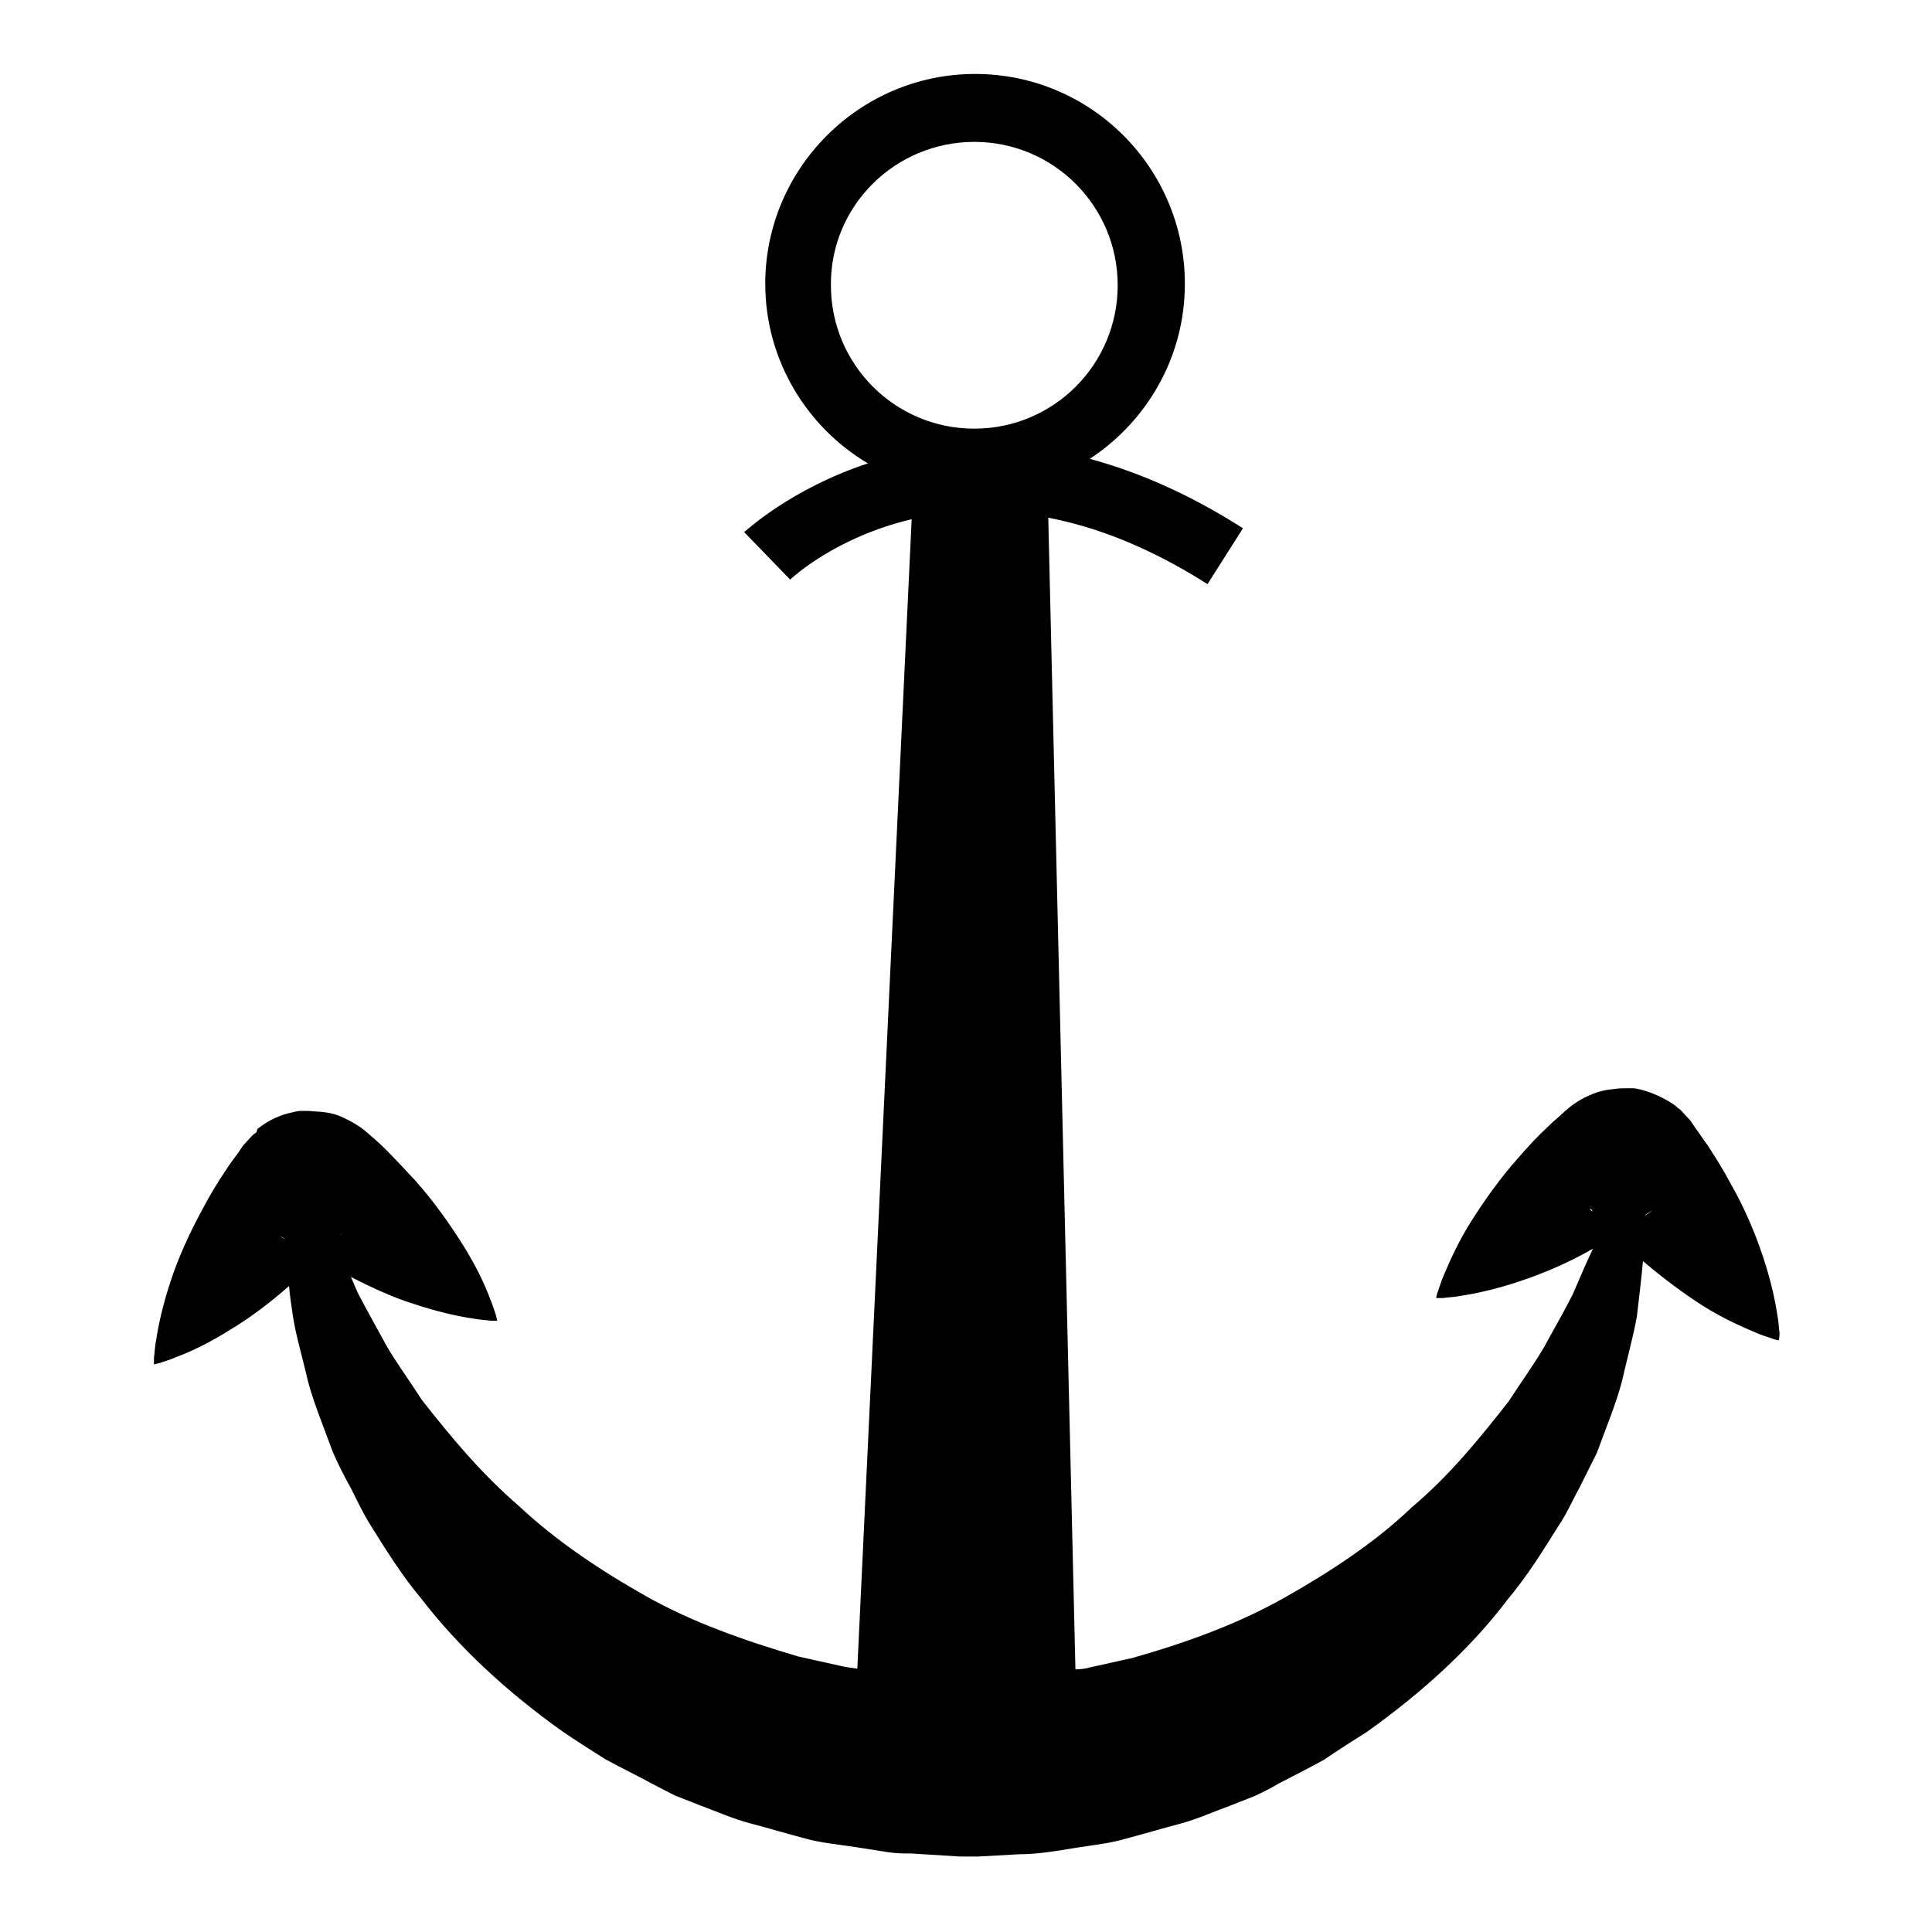 <?xml version="1.0" encoding="utf-8"?>
<!-- Svg Vector Icons : http://www.onlinewebfonts.com/icon -->
<!DOCTYPE svg PUBLIC "-//W3C//DTD SVG 1.1//EN" "http://www.w3.org/Graphics/SVG/1.1/DTD/svg11.dtd">
<svg version="1.1" xmlns="http://www.w3.org/2000/svg" xmlns:xlink="http://www.w3.org/1999/xlink" x="0px" y="0px" viewBox="0 0 256 256" enable-background="new 0 0 256 256" xml:space="preserve">
<g><g><g><path fill="#000000" d="M235.8,176.6c-0.1-0.5-0.1-1.4-0.3-2.4c-0.3-2-0.9-4.7-1.9-7.7c-1-3-2.4-6.4-4.3-9.7c-0.9-1.7-1.9-3.3-3-5c-0.6-0.8-1.1-1.6-1.7-2.4l-0.4-0.6l-0.2-0.3l-1.2-1.3l0,0l-0.1-0.1l-0.1-0.1l-0.3-0.2l-0.1-0.1l-0.1-0.1l-0.4-0.3c-1.2-0.8-2.7-1.5-4.2-1.9c-0.4-0.1-0.8-0.2-1.1-0.2l-0.8,0c-0.6,0-1.1,0-1.7,0.1c-1.1,0.1-2.1,0.3-3.2,0.8c-1,0.4-2.1,1.1-2.7,1.6l-0.6,0.5c-0.7,0.7-1.5,1.3-2.2,2c-1.4,1.3-2.8,2.8-4,4.2c-2.5,2.8-4.6,5.8-6.3,8.5c-1.7,2.7-2.8,5.2-3.6,7.1c-0.4,0.9-0.6,1.7-0.8,2.2c-0.2,0.6-0.2,0.8-0.2,0.8s0.3,0,0.9,0c0.5-0.1,1.4-0.1,2.4-0.3c2-0.3,4.7-0.9,7.7-1.9c3-1,6.4-2.4,9.7-4.3c0,0,0.1,0,0.1-0.1c-0.9,1.9-1.8,4-2.7,6.1c-1.1,2.2-2.5,4.6-3.8,7c-1.4,2.4-3.1,4.7-4.7,7.2c-3.7,4.7-7.7,9.7-12.8,14c-4.8,4.6-10.7,8.5-16.9,12c-6.2,3.5-13.1,6-20.2,8c-1.8,0.4-3.6,0.8-5.4,1.2c-0.7,0.2-1.4,0.3-2.1,0.3l-3.6-152.6c6.3,1.2,13.4,3.9,21.1,8.8l4.7-7.4c-7.2-4.6-14-7.5-20.3-9.2c7.6-5,12.6-13.5,12.6-23.2c0-15.3-12.4-27.8-27.8-27.8c-15.3,0-27.8,12.5-27.8,27.8c0,10.1,5.5,19,13.6,23.8c-10.3,3.4-16.2,9-16.4,9.1l6.1,6.3c0.1-0.1,5.9-5.6,16.1-8l-7.2,152.3c-0.8-0.1-1.6-0.2-2.4-0.4c-1.8-0.4-3.6-0.8-5.4-1.2c-7.1-2.1-14-4.5-20.2-8c-6.2-3.5-12-7.4-16.9-12c-5.1-4.4-9.1-9.3-12.8-14c-1.6-2.5-3.3-4.8-4.7-7.2c-1.3-2.4-2.6-4.7-3.8-7c-0.3-0.7-0.6-1.4-0.9-2.1c2.9,1.5,5.8,2.8,8.4,3.6c3,1,5.7,1.6,7.7,1.9c1,0.2,1.8,0.2,2.4,0.3c0.6,0,0.9,0,0.9,0s-0.1-0.3-0.2-0.8c-0.2-0.5-0.4-1.3-0.8-2.2c-0.7-1.9-1.9-4.4-3.6-7.1c-1.7-2.7-3.8-5.7-6.3-8.5c-1.3-1.4-2.6-2.8-4-4.2c-0.7-0.7-1.4-1.3-2.2-2l-0.6-0.5c-0.6-0.5-1.8-1.2-2.7-1.6c-1-0.5-2-0.7-3.2-0.8c-0.6,0-1.1-0.1-1.7-0.1l-0.8,0c-0.3,0-0.7,0.1-1.1,0.2c-1.5,0.3-3,1-4.2,1.9l-0.4,0.3L34,150l-0.1,0.1l-0.3,0.2l-0.1,0.1l-0.1,0.1l0,0l-1.2,1.3l-0.2,0.3l-0.4,0.6c-0.6,0.8-1.2,1.6-1.7,2.4c-1.1,1.6-2.1,3.3-3,5c-1.8,3.3-3.3,6.6-4.3,9.7c-1,3-1.6,5.7-1.9,7.7c-0.2,1-0.2,1.8-0.3,2.4c0,0.6,0,0.9,0,0.9s0.3-0.1,0.8-0.2c0.5-0.2,1.3-0.4,2.2-0.8c1.9-0.7,4.4-1.9,7.1-3.6c2.5-1.5,5.2-3.5,7.8-5.8c0.1,1.3,0.3,2.5,0.5,3.9c0.4,2.7,1.3,5.6,2,8.7c0.8,3,2.1,6.1,3.3,9.4c0.7,1.6,1.5,3.2,2.4,4.8c0.8,1.6,1.6,3.3,2.6,4.9c2,3.2,4.1,6.6,6.7,9.7c5,6.5,11.4,12.4,18.7,17.6c1.9,1.3,3.8,2.5,5.7,3.7c2,1.1,4.1,2.1,6.1,3.2c1,0.5,2.1,1.1,3.1,1.6l3.3,1.3c2.2,0.8,4.4,1.8,6.7,2.4c2.3,0.6,4.6,1.3,6.9,1.9c2.3,0.7,4.9,0.9,7.4,1.3l3.8,0.6c1.3,0.2,2.2,0.2,3.3,0.2l6.4,0.4c1.2,0,0.4,0,0.7,0h0.1h0.2l0.5,0l0.9,0l1.8-0.1l3.6-0.2c2.4,0,4.8-0.4,7.2-0.8c2.4-0.4,4.8-0.6,7.1-1.3c2.3-0.6,4.6-1.3,6.9-1.9c2.3-0.6,4.5-1.6,6.7-2.4l3.3-1.3c1.1-0.5,2.1-1,3.1-1.6c2.1-1.1,4.1-2.1,6.1-3.2c1.9-1.3,3.8-2.5,5.7-3.7c7.3-5.2,13.8-11.1,18.7-17.6c2.6-3.1,4.7-6.5,6.7-9.7c1.1-1.6,1.8-3.3,2.7-4.9c0.8-1.6,1.6-3.2,2.4-4.8c1.2-3.3,2.5-6.4,3.3-9.4c0.7-3.1,1.5-5.9,2-8.7c0.3-2.6,0.6-5,0.8-7.3c2.7,2.3,5.4,4.3,7.9,5.9c2.7,1.7,5.2,2.8,7.1,3.6c0.9,0.4,1.7,0.6,2.2,0.8c0.6,0.2,0.8,0.2,0.8,0.2S235.8,177.2,235.8,176.6z M45.1,163.6l0.1-0.1l0.1-0.1l0.1-0.1l-0.2,0.2C45.2,163.6,45.1,163.6,45.1,163.6C45.1,163.7,45.1,163.7,45.1,163.6z M37.8,164.2C37.8,164.2,37.8,164.2,37.8,164.2C37.8,164.2,37.8,164.3,37.8,164.2c-0.3-0.1-0.5-0.3-0.6-0.4L37.8,164.2z M129.1,18.8c10.5,0,19,8.5,19,19c0,10.5-8.5,19-19,19c-10.5,0-19-8.5-19-19C110,27.3,118.6,18.8,129.1,18.8z M210.7,160.1L210.7,160.1l0.2,0.2l0.1,0.1c0,0,0,0,0,0.1c0,0-0.1-0.1-0.2-0.1L210.7,160.1z M217.9,161.1c0.1-0.1,0.2-0.2,0.4-0.3l0.6-0.4C218.7,160.6,218.3,160.9,217.9,161.1z"/></g><g></g><g></g><g></g><g></g><g></g><g></g><g></g><g></g><g></g><g></g><g></g><g></g><g></g><g></g><g></g></g></g>
</svg>